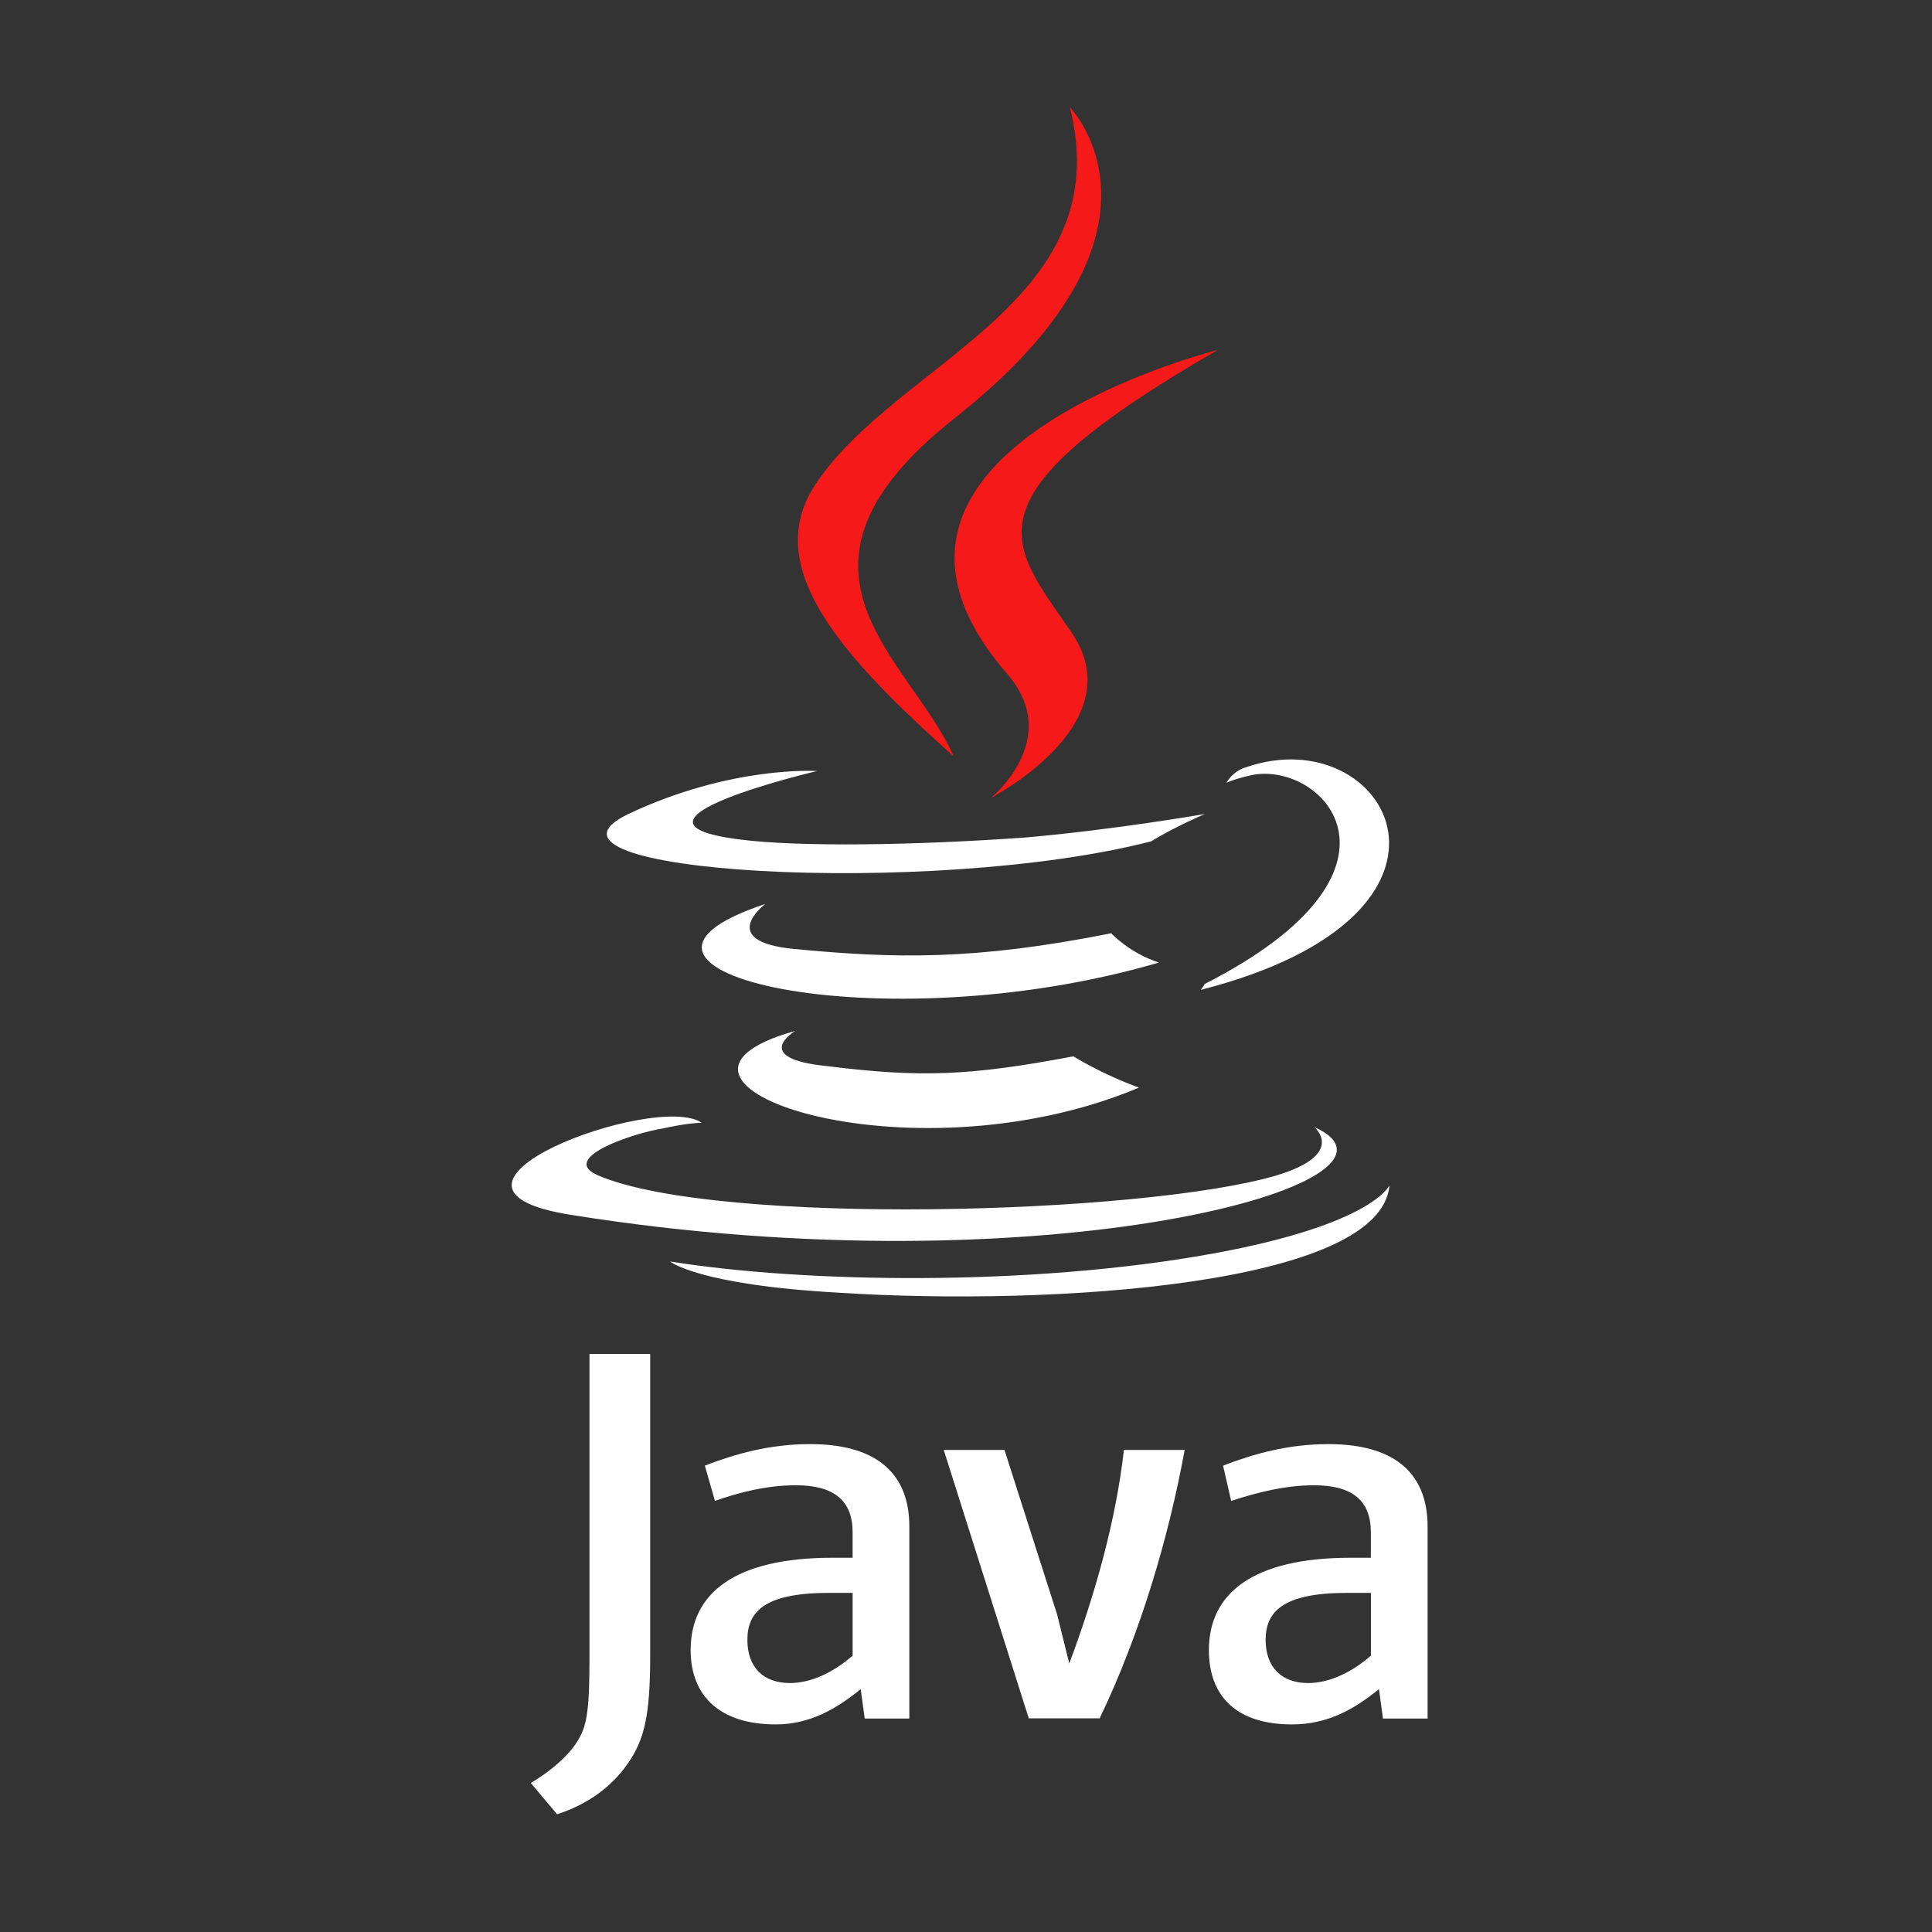 <svg width="90" height="90" viewBox="0 0 90 90" fill="none" xmlns="http://www.w3.org/2000/svg">
    <rect x="0" y="0" width="90" height="90" fill="#333333" stroke="none"/>
    <g clip-path="url(#clip0_342_1272)">
        <path d="M37.042 48.025C37.042 48.025 34.913 49.298 38.524 49.663C42.885 50.209 45.19 50.118 50.004 49.208C50.004 49.208 51.3 50.028 53.059 50.665C42.226 55.215 28.524 50.392 37.042 48.025ZM35.654 42.108C35.654 42.108 33.339 43.838 36.95 44.202C41.67 44.656 45.375 44.748 51.764 43.475C51.764 43.475 52.598 44.385 53.986 44.84C40.932 48.663 26.303 45.203 35.654 42.109V42.108ZM61.207 52.485C61.207 52.485 62.781 53.759 59.448 54.761C53.244 56.581 33.432 57.128 27.877 54.761C25.933 53.941 29.636 52.757 30.839 52.576C32.043 52.303 32.69 52.303 32.69 52.303C30.561 50.846 18.525 55.307 26.58 56.59C48.707 60.141 66.947 55.043 61.206 52.494L61.207 52.485ZM38.061 35.918C38.061 35.918 27.968 38.286 34.449 39.104C37.226 39.467 42.689 39.377 47.781 39.013C51.947 38.649 56.123 37.92 56.123 37.92C56.123 37.92 54.642 38.558 53.623 39.194C43.338 41.836 23.617 40.653 29.265 37.922C34.081 35.646 38.061 35.918 38.061 35.918ZM56.114 45.84C66.484 40.56 61.669 35.464 58.336 36.101C57.502 36.283 57.132 36.465 57.132 36.465C57.132 36.465 57.41 35.918 58.058 35.738C64.631 33.462 69.817 42.564 55.929 46.114C55.929 46.114 56.022 46.023 56.114 45.841V45.84ZM39.079 60.22C49.078 60.858 64.354 59.857 64.725 55.214C64.725 55.214 63.986 57.034 56.485 58.399C47.968 59.946 37.412 59.764 31.21 58.763C31.21 58.763 32.505 59.855 39.08 60.219L39.079 60.22Z" fill="white" />
        <path d="M49.839 5C49.839 5 55.529 10.79 44.423 19.519C35.519 26.594 42.402 30.639 44.423 35.232C39.191 30.546 35.429 26.41 37.997 22.55C41.77 16.856 52.141 14.099 49.839 5ZM46.902 31.374C49.563 34.407 46.169 37.164 46.169 37.164C46.169 37.164 52.961 33.673 49.84 29.352C46.995 25.217 44.792 23.195 56.725 16.302C56.725 16.302 37.907 20.987 46.903 31.372L46.902 31.374Z" fill="#F51919" />
        <path d="M42.36 80.046V71.104C42.36 68.823 41.04 67.272 37.739 67.272C35.853 67.272 34.249 67.728 32.834 68.275L33.305 69.918C34.342 69.553 35.663 69.189 37.077 69.189C38.87 69.189 39.718 69.918 39.718 71.379V72.566H38.775C34.248 72.566 32.173 74.208 32.173 76.863C32.173 79.053 33.588 80.33 36.134 80.33C37.737 80.33 38.963 79.601 40.095 78.687L40.283 80.056H42.359L42.36 80.046ZM39.719 77.126C38.776 77.948 37.74 78.403 36.795 78.403C35.569 78.403 34.816 77.674 34.816 76.394C34.816 75.114 35.569 74.204 38.589 74.204H39.719V77.124V77.126ZM51.225 80.046H47.924L43.963 67.544H46.792L49.245 75.21L49.811 77.491C51.037 74.206 51.98 70.83 52.357 67.544H55.187C54.434 71.651 53.111 76.122 51.226 80.046H51.225ZM66.503 80.046V71.104C66.503 68.823 65.183 67.272 61.881 67.272C59.995 67.272 58.392 67.728 56.976 68.275L57.353 69.918C58.484 69.553 59.805 69.189 61.219 69.189C63.011 69.189 63.86 69.918 63.86 71.379V72.566H62.916C58.39 72.566 56.315 74.208 56.315 76.863C56.315 79.053 57.635 80.33 60.181 80.33C61.879 80.33 63.105 79.601 64.237 78.687L64.425 80.056H66.501L66.503 80.046ZM63.862 77.126C62.919 77.948 61.882 78.403 60.938 78.403C59.712 78.403 58.958 77.674 58.958 76.394C58.958 75.114 59.712 74.204 62.731 74.204H63.863V77.124L63.862 77.126ZM29.252 82.143C28.499 83.238 27.366 84.059 25.951 84.516L24.725 83.056C25.669 82.509 26.611 81.687 26.988 80.958C27.365 80.319 27.46 79.407 27.46 77.307V63.074H30.289V77.126C30.289 79.955 30.006 81.05 29.252 82.145V82.143Z" fill="white" />
    </g>
    <defs>
        <clipPath id="clip0_342_1272">
            <rect width="44" height="80" fill="white" transform="translate(23 5)" />
        </clipPath>
    </defs>
</svg>